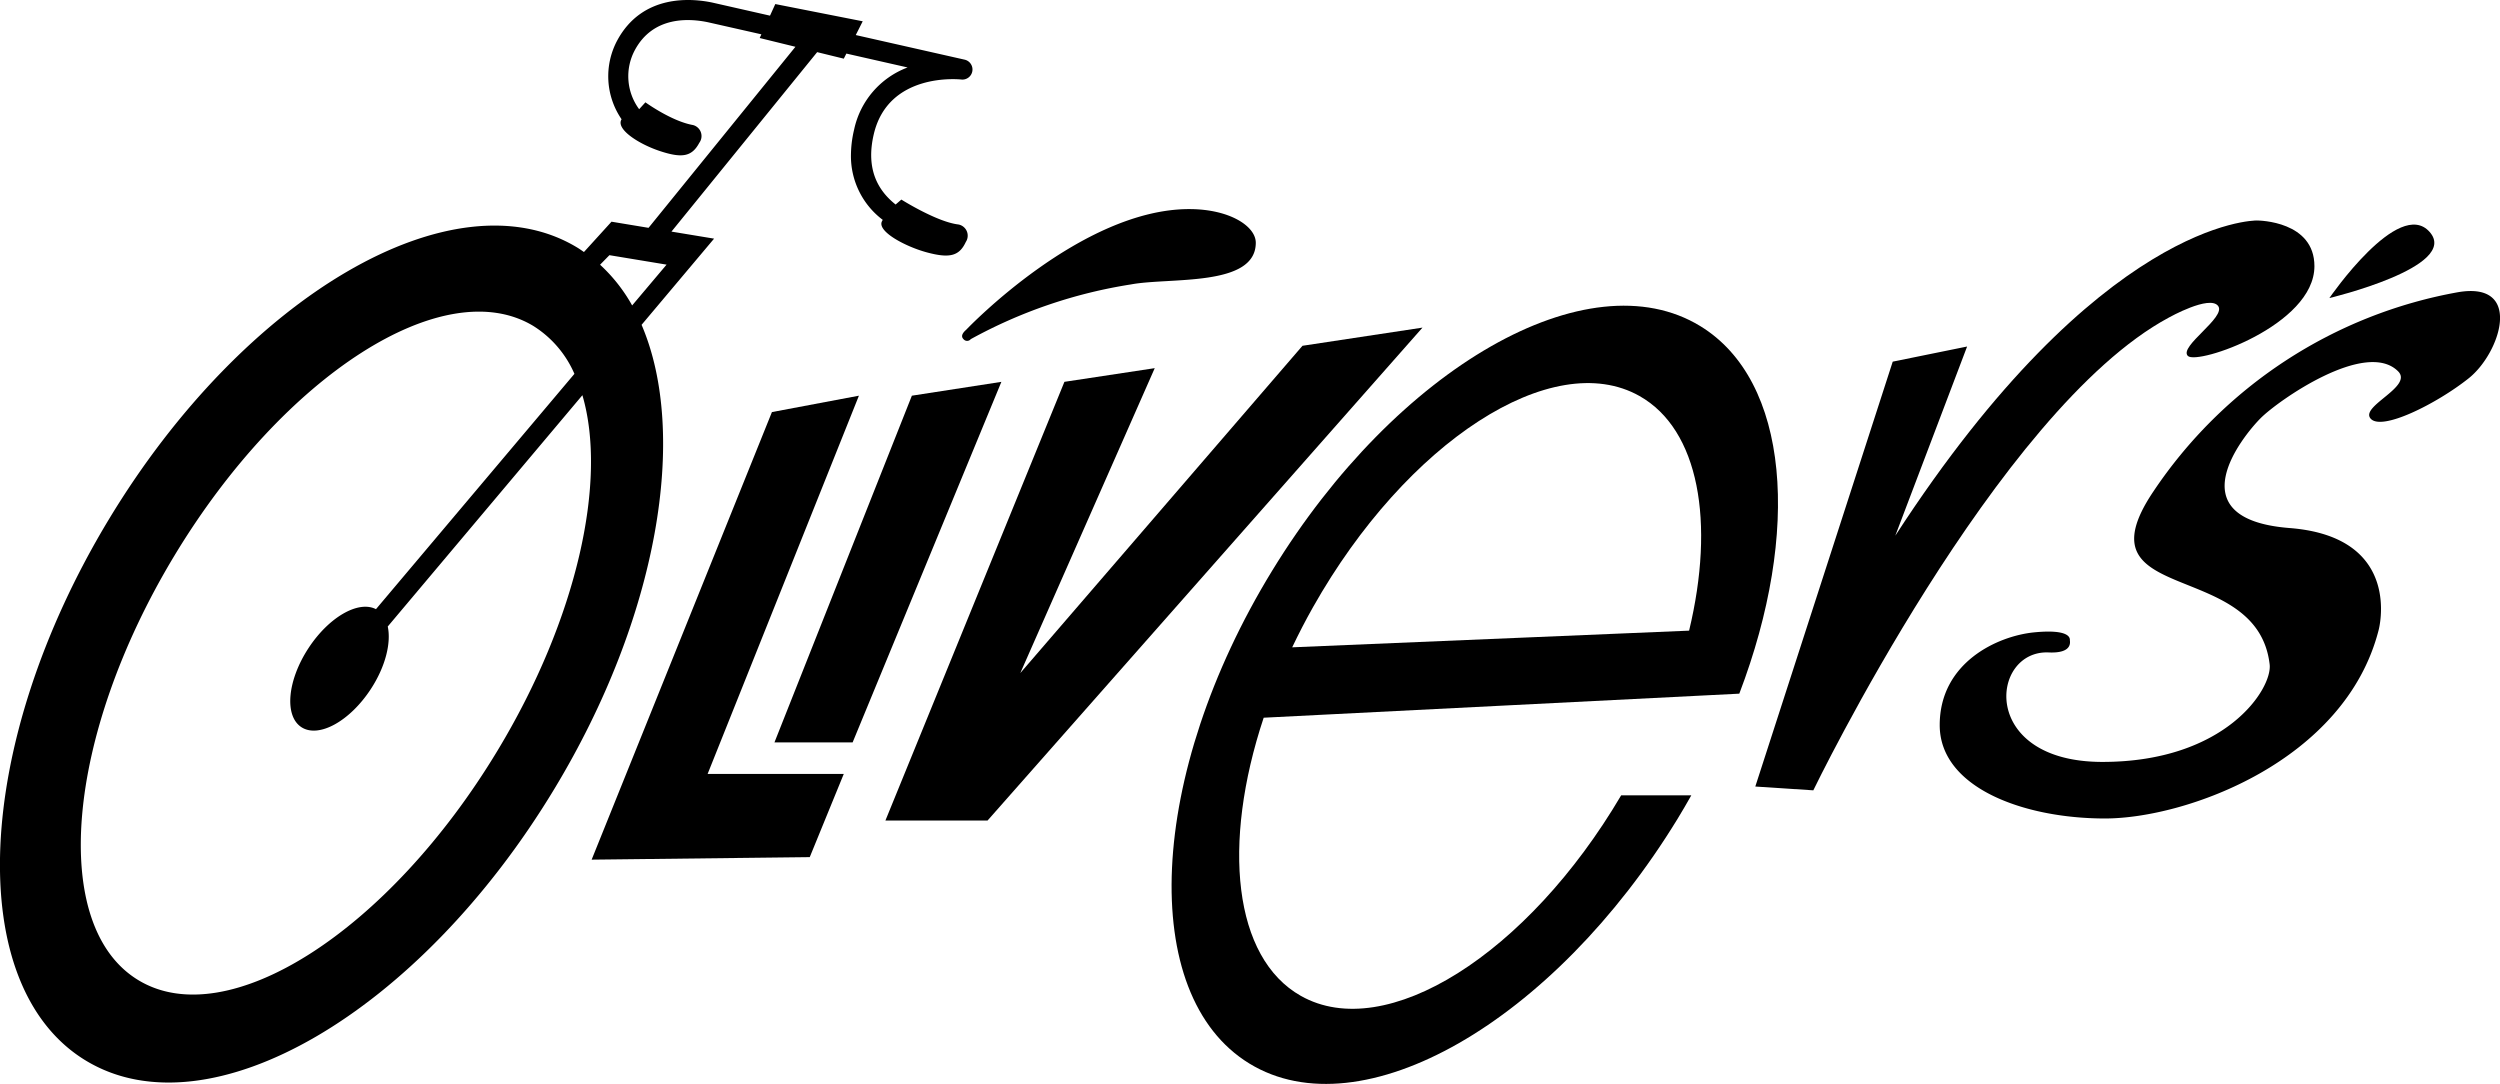 <svg xmlns="http://www.w3.org/2000/svg" width="360" height="156.085" viewBox="0 0 360 156.085">
  <g id="Group_5" data-name="Group 5" transform="translate(-56.436 -822.492)">
    <path id="Path_55" data-name="Path 55" d="M317.553,936.3s26.506-54.827,51.2-68.08c0,0,5.86-3.285,7.09-1.674s-5.7,5.846-4.356,7.2,18.226-4.4,18.226-12.924c0-6.484-7.953-6.579-8.285-6.579s-22.569-.09-52.069,45.389L339.7,872.391l-10.711,2.179L309.2,935.753Z"/>
    <path id="Path_56" data-name="Path 56" d="M239.615,904.691c-17.935,29.323-19.4,61.089-3.27,70.95s43.732-5.918,61.664-35.243c.685-1.122,1.337-2.247,1.974-3.376h-10.1C276.4,959.914,255.994,972.8,243.763,965.9c-9.717-5.486-11.407-21.845-5.357-40.058l68.49-3.463c8.895-23.339,7.224-45.077-5.618-52.929C285.151,859.587,257.544,875.367,239.615,904.691Zm52.909-25.174c8.587,4.846,10.892,18.184,7.143,33.788l-57.156,2.4c.919-1.924,1.909-3.853,2.993-5.771C258.972,886.076,280.022,872.461,292.524,879.517Z"/>
    <path id="Path_57" data-name="Path 57" d="M406.3,855.887c-4.446-5.022-14.433,9.526-14.433,9.526S410.75,860.91,406.3,855.887Z"/>
    <path id="Path_58" data-name="Path 58" d="M180.12,879.471l-12.527,2.36-25.961,64.451,31.408-.364,4.9-11.982H158.334Z"/>
    <path id="Path_59" data-name="Path 59" d="M366.5,893.3c-11.107,16.554,14.976,9.46,16.766,24.866.407,3.487-6.3,14.042-24.076,14.042s-16.185-16.139-7.739-15.764c3.5.155,3.047-1.566,3.047-1.764s.17-1.64-5.111-1.131-13.633,4.323-13.633,13.355,12.121,13.45,23.8,13.45,34.557-8.23,39.4-27.11c0,0,3.665-13.424-12.815-14.714s-6.7-13.292-4.157-15.835,15.136-11.377,19.777-6.736c2.185,2.187-5.3,4.944-4.013,6.736,1.465,2.034,9.6-2.078,14.187-5.732s7.882-13.974-1.505-12.4A66.986,66.986,0,0,0,366.5,893.3Z"/>
    <path id="Path_60" data-name="Path 60" d="M187.746,879.471,167.956,929.4h11.256l21.423-51.922Z"/>
    <path id="Path_61" data-name="Path 61" d="M222.719,875.506l-13.006,1.97-25.78,63.178h14.706l62.635-70.986-17.281,2.617-40.633,47.128Z"/>
    <path id="Path_62" data-name="Path 62" d="M195.589,869.955c-.142.143-.987.8-.413,1.372a.676.676,0,0,0,1.052,0,70.449,70.449,0,0,1,23.062-7.877c5.536-1.044,17.979.408,17.979-6,0-2.384-3.774-4.848-9.583-4.848C212.133,852.6,195.733,869.811,195.589,869.955Z"/>
    <path id="Path_63" data-name="Path 63" d="M68.831,975.237c17.747,10.707,47.945-6.839,67.458-39.186,14.961-24.775,19.291-51.038,12.534-66.784l10.441-12.411-6.138-1.014L174.107,830l3.834.94.371-.734,8.819,2a12.285,12.285,0,0,0-7.7,8.935,16.306,16.306,0,0,0-.46,3.724,11.494,11.494,0,0,0,4.581,9.288c-.034.061-.068.114-.1.178-.8,1.458,3.374,3.691,6.537,4.527s4.579.53,5.526-1.527a1.64,1.64,0,0,0-1.064-2.514c-3.113-.363-8.219-3.587-8.219-3.587l-.827.714c-2.42-1.925-4.361-4.96-3.142-10.138,2.093-8.887,12.171-7.909,12.6-7.862a1.453,1.453,0,0,0,.481-2.861l-15.678-3.544,1-1.981-12.587-2.482-.762,1.67L159,822.86c-2.9-.611-10.032-1.3-13.68,5.451a10.939,10.939,0,0,0,.624,11.355v0c-.889,1.408,2.476,3.583,5.585,4.6s4.538.795,5.6-1.2a1.639,1.639,0,0,0-.915-2.571c-3.086-.545-6.839-3.268-6.839-3.268l-.9.99a7.976,7.976,0,0,1-.61-8.53c2.619-4.849,7.72-4.581,10.526-3.989,0,0,3.226.728,7.684,1.737l-.243.532,5.147,1.262L149.826,855.3l-5.333-.884-3.969,4.368c-.329-.226-.653-.458-1-.665-17.751-10.709-47.9,6.85-67.434,39.2S51.1,964.549,68.831,975.237Zm75.362-116,8.23,1.362c-.566.67-2.382,2.821-4.959,5.876a23.485,23.485,0,0,0-4.618-5.863C143.292,860.156,143.82,859.618,144.193,859.236ZM81.55,902.509c15.71-26.022,38.822-40.838,51.688-33.077a15.288,15.288,0,0,1,5.915,6.894c-10.924,12.951-25.051,29.705-28.578,33.886-2.528-1.3-6.792,1.137-9.73,5.633-3.038,4.651-3.491,9.737-1.009,11.357s6.961-.834,10-5.488c2.116-3.238,2.944-6.658,2.436-9.005L140.3,879.4c3.6,12.265-.691,32.086-12.222,51.18-15.7,26.021-38.844,40.827-51.7,33.066C63.523,955.9,65.849,928.524,81.55,902.509Z"/>
  </g>
</svg>
